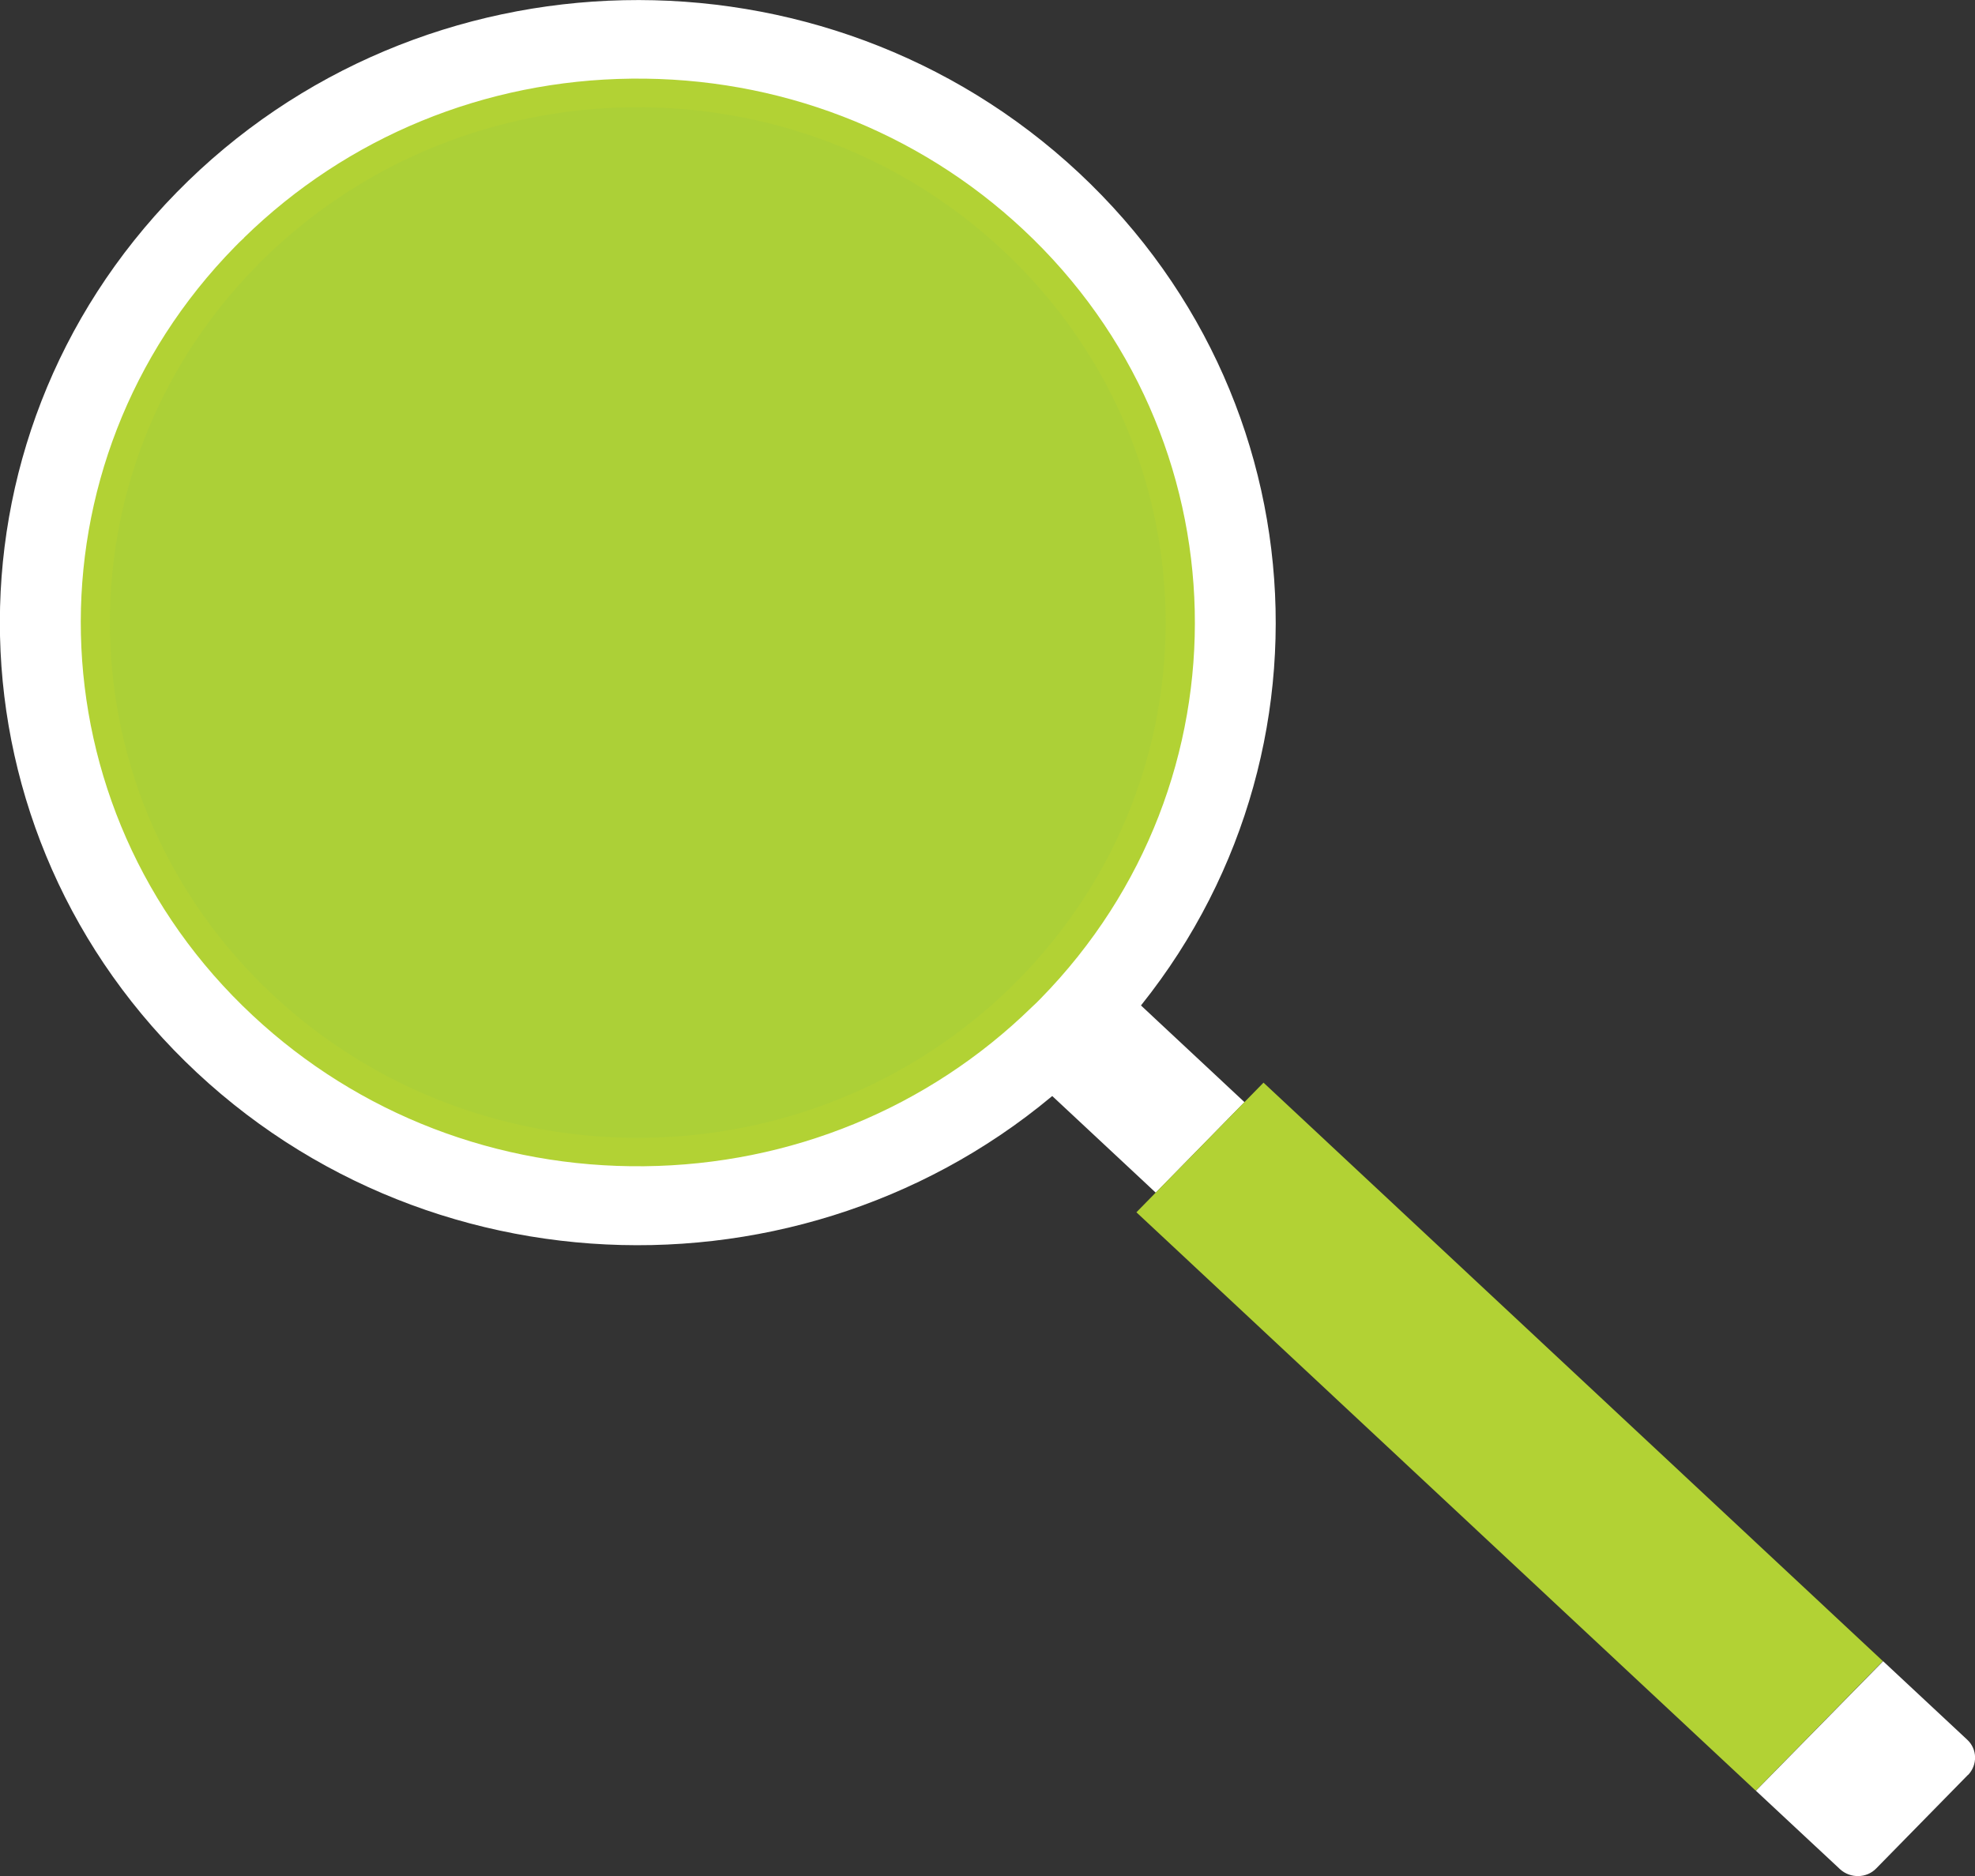 <?xml version="1.0" encoding="UTF-8"?>
<svg xmlns="http://www.w3.org/2000/svg" width="40" height="38" viewBox="0 0 40 38" fill="none">
  <rect x="0" y="0" width="40" height="38" fill="#333333" stroke="none"/>
  <g clip-path="url(#clip0_205_18849)">
    <path d="M12.647 1.269C19.061 1.131 24.373 6.119 24.513 12.415C24.654 18.711 19.573 23.926 13.159 24.064C6.746 24.202 1.434 19.214 1.293 12.918C1.153 6.622 6.234 1.407 12.647 1.269Z" fill="#ACD037"></path>
    <path d="M22.262 19.576L20.464 21.41L23.408 24.159L25.205 22.325L22.262 19.576Z" fill="white"></path>
    <path d="M25.59 21.93L23.016 24.556L35.56 36.273L38.134 33.647L25.59 21.93Z" fill="#B2D234"></path>
    <path d="M39.858 35.951L38.001 37.845C37.805 38.049 37.475 38.053 37.266 37.862L35.563 36.273L38.139 33.649L39.841 35.238C40.05 35.43 40.054 35.752 39.858 35.955" fill="white"></path>
    <path d="M5.092 5.299C0.956 9.52 1.106 16.209 5.43 20.246C9.754 24.283 16.611 24.133 20.743 19.916C24.879 15.696 24.729 9.007 20.405 4.97C16.081 0.932 9.228 1.083 5.092 5.299ZM21.849 3.499C27.003 8.314 27.187 16.295 22.254 21.33C17.32 26.361 9.144 26.54 3.986 21.725C-1.169 16.91 -1.352 8.929 3.581 3.894C8.514 -1.137 16.69 -1.316 21.849 3.499Z" fill="white"></path>
    <path d="M4.942 4.815C7.037 2.77 9.821 1.625 12.788 1.593C15.755 1.56 18.577 2.644 20.722 4.648C25.217 8.848 25.376 15.834 21.077 20.226C21.018 20.287 20.96 20.344 20.897 20.401C18.802 22.446 16.014 23.591 13.051 23.623C10.079 23.656 7.262 22.572 5.117 20.568C0.618 16.372 0.459 9.382 4.762 4.994C4.821 4.933 4.879 4.876 4.942 4.819M5.359 5.226C5.301 5.283 5.246 5.336 5.192 5.393C1.11 9.557 1.26 16.168 5.526 20.152C9.737 24.084 16.377 23.994 20.476 19.994C20.534 19.937 20.588 19.884 20.643 19.827C24.724 15.659 24.574 9.052 20.309 5.067C16.098 1.136 9.457 1.226 5.359 5.226Z" fill="#B2D234"></path>
  </g>
  <defs>
    <clipPath id="clip0_205_18849">
      <rect width="40" height="38" fill="white"></rect>
    </clipPath>
  </defs>
</svg>
